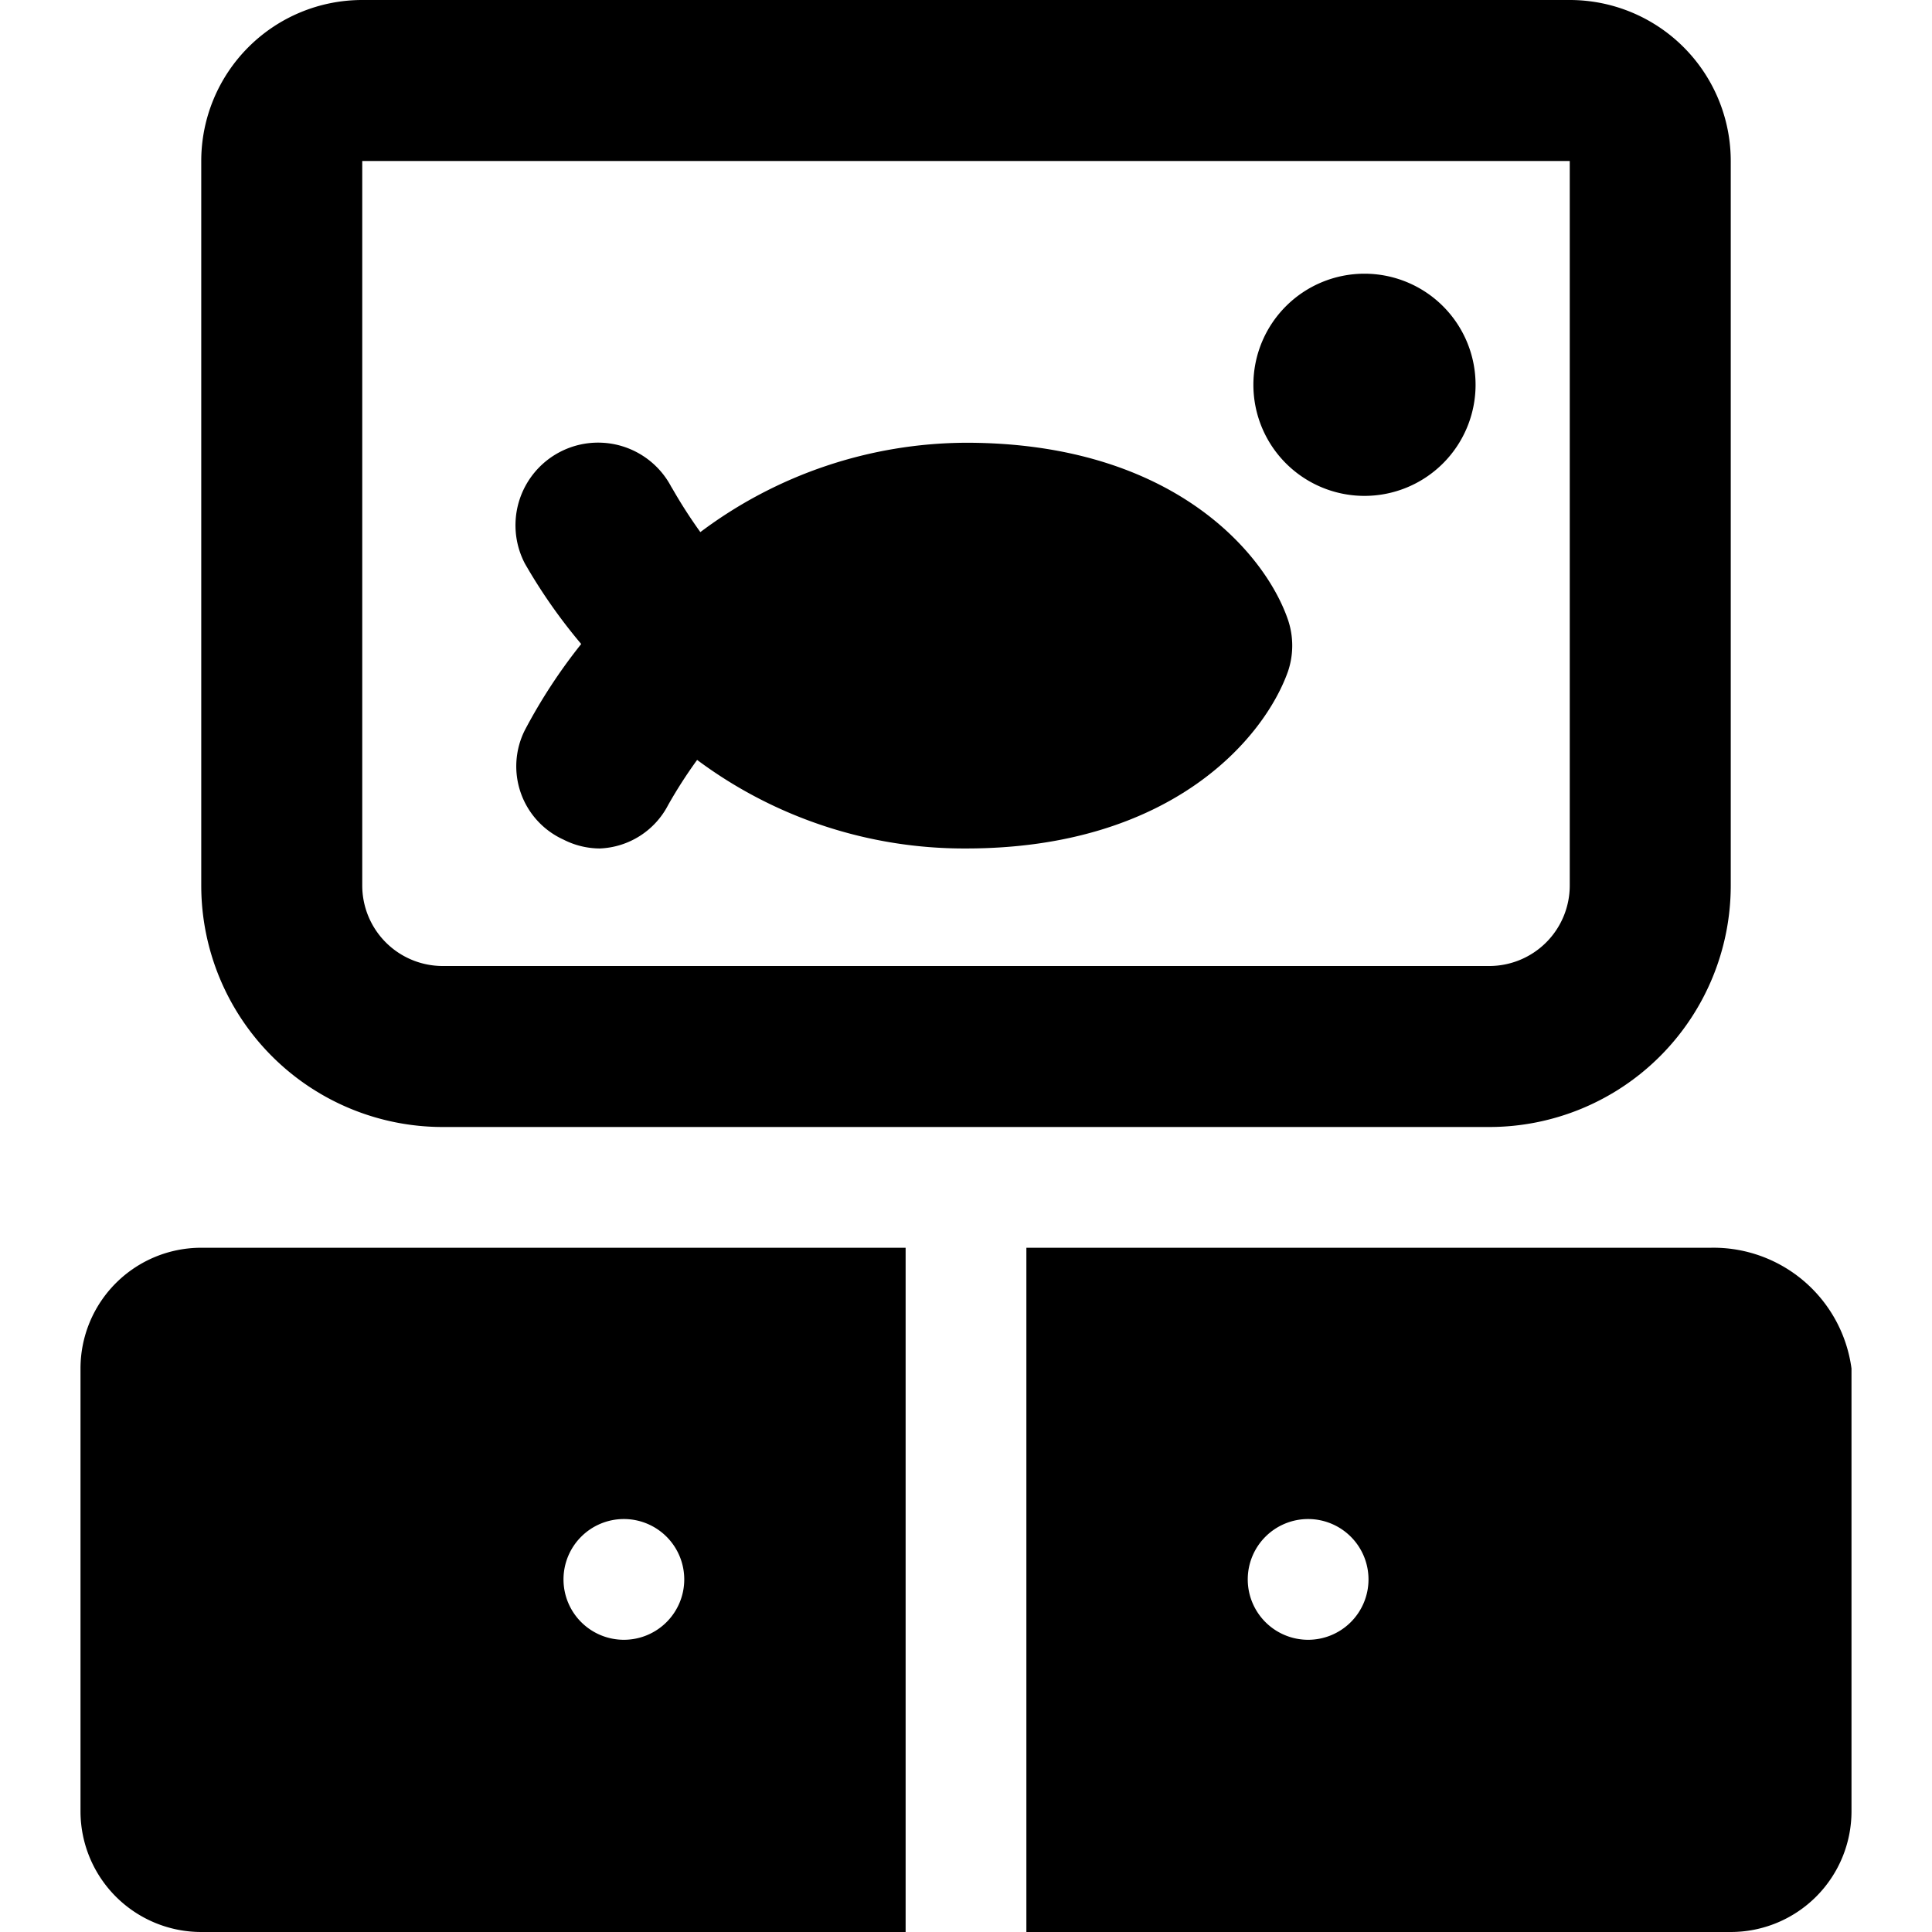 <svg xmlns="http://www.w3.org/2000/svg" viewBox="0 0 24 24"><g><path d="M16.94 6.16a1.38 1.38 0 1 0 -1.37 -1.38 1.38 1.38 0 0 0 1.37 1.38Z" fill="#000000" stroke-width="1"></path><path d="M21.25 15.5h-8.5V24h8.75a1.5 1.5 0 0 0 1.5 -1.5V17a1.73 1.73 0 0 0 -1.75 -1.5Zm-5 4.87a0.75 0.75 0 1 1 0.75 -0.75 0.75 0.75 0 0 1 -0.75 0.75Z" fill="#000000" stroke-width="1"></path><path d="M11.25 15.5H2.5A1.5 1.5 0 0 0 1 17v5.5A1.5 1.5 0 0 0 2.5 24h8.75Zm-3.5 4.87a0.75 0.75 0 1 1 0.75 -0.75 0.75 0.75 0 0 1 -0.75 0.75Z" fill="#000000" stroke-width="1"></path><path d="M5.5 14h13a3 3 0 0 0 3 -3V2a2 2 0 0 0 -2 -2h-15a2 2 0 0 0 -2 2v9a3 3 0 0 0 3 3Zm-1 -12h15v9a1 1 0 0 1 -1 1h-13a1 1 0 0 1 -1 -1Z" fill="#000000" stroke-width="1"></path><path d="M7.22 8a6.76 6.76 0 0 0 -0.7 1.07A1 1 0 0 0 7 10.43a1 1 0 0 0 0.45 0.11A1 1 0 0 0 8.3 10a5.82 5.82 0 0 1 0.36 -0.56 5.55 5.55 0 0 0 3.34 1.1c2.56 0 3.71 -1.38 4 -2.2a1 1 0 0 0 0 -0.64c-0.28 -0.82 -1.43 -2.2 -4 -2.2a5.53 5.53 0 0 0 -3.3 1.11c-0.23 -0.32 -0.35 -0.55 -0.36 -0.56A1 1 0 0 0 6.52 7a6.76 6.76 0 0 0 0.7 1Z" fill="#000000" stroke-width="1"></path></g></svg>